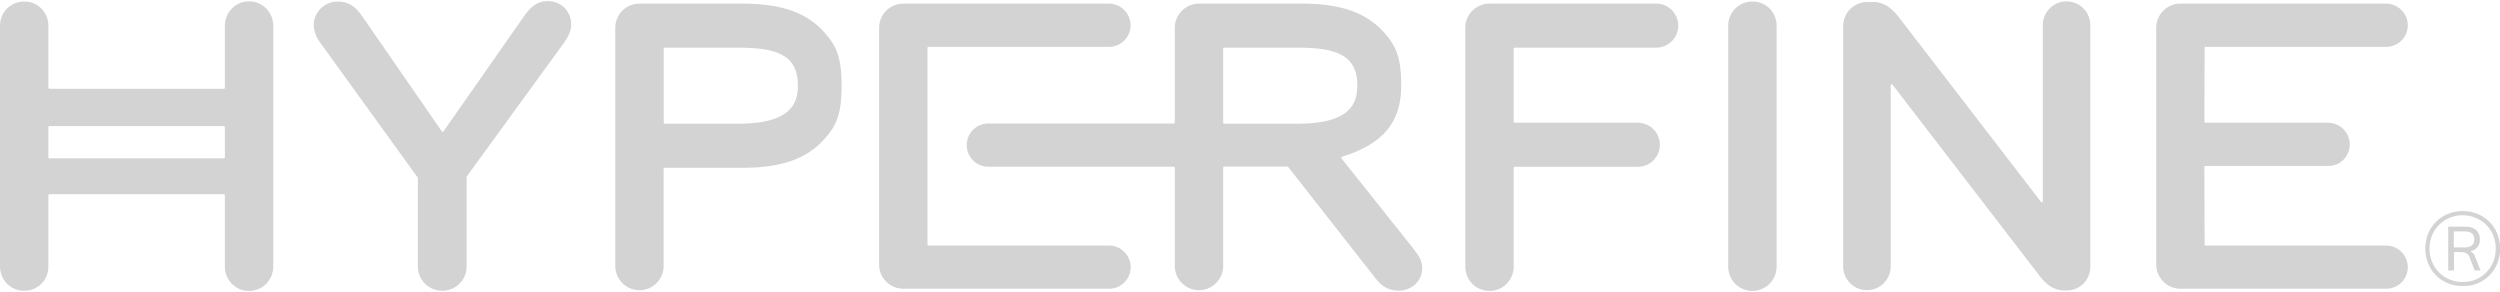 <?xml version="1.0" encoding="UTF-8"?>
<svg xmlns="http://www.w3.org/2000/svg" xmlns:xlink="http://www.w3.org/1999/xlink" width="197px" height="23px" viewBox="0 0 198 23" version="1.1">
<g id="surface1">
<path style=" stroke:none;fill-rule:nonzero;fill:rgb(82.745%,82.745%,82.745%);fill-opacity:1;" d="M 132.918 1.973 C 132.918 2.934 132.141 3.715 131.18 3.715 L 119.953 3.715 C 119.914 3.715 119.883 3.75 119.883 3.789 L 119.883 9.59 C 119.883 9.629 119.914 9.66 119.953 9.664 L 129.723 9.664 C 130.684 9.664 131.461 10.445 131.461 11.406 C 131.461 12.371 130.684 13.152 129.723 13.152 L 119.953 13.152 C 119.914 13.152 119.883 13.184 119.883 13.227 L 119.883 21.062 C 119.883 22.125 119.023 22.984 117.965 22.984 C 116.906 22.984 116.051 22.125 116.051 21.062 L 116.051 2.164 C 116.043 1.648 116.246 1.152 116.609 0.789 C 116.973 0.426 117.469 0.223 117.98 0.227 L 131.18 0.227 C 132.137 0.23 132.914 1.008 132.918 1.973 Z M 87.848 0.227 L 71.555 0.227 C 71.043 0.223 70.547 0.426 70.184 0.789 C 69.82 1.156 69.617 1.652 69.625 2.168 L 69.625 20.871 C 69.617 21.387 69.82 21.883 70.184 22.246 C 70.547 22.613 71.043 22.812 71.555 22.809 L 87.848 22.809 C 88.789 22.809 89.551 22.039 89.555 21.098 C 89.539 20.156 88.785 19.398 87.848 19.387 L 73.531 19.387 C 73.488 19.383 73.457 19.352 73.457 19.309 L 73.457 3.723 C 73.457 3.684 73.488 3.652 73.531 3.652 L 87.848 3.652 C 88.785 3.645 89.543 2.883 89.547 1.941 C 89.531 1.004 88.781 0.246 87.848 0.227 Z M 93.043 21.066 L 93.043 13.219 C 93.043 13.199 93.035 13.18 93.02 13.168 C 93.008 13.152 92.988 13.145 92.969 13.145 L 78.328 13.145 C 77.703 13.168 77.121 12.848 76.801 12.309 C 76.484 11.77 76.484 11.098 76.801 10.562 C 77.121 10.023 77.703 9.699 78.328 9.723 L 92.969 9.723 C 93.012 9.723 93.043 9.688 93.043 9.648 L 93.043 2.172 C 93.035 1.656 93.238 1.156 93.602 0.793 C 93.965 0.426 94.461 0.223 94.977 0.227 L 103.066 0.227 C 105.996 0.227 107.93 0.844 109.336 2.215 C 110.492 3.41 110.977 4.301 110.977 6.73 C 110.977 9.629 109.531 11.363 106.273 12.359 C 106.25 12.367 106.234 12.387 106.227 12.41 C 106.219 12.43 106.223 12.457 106.238 12.477 L 112.004 19.715 C 112.398 20.215 112.637 20.617 112.637 21.195 C 112.637 22.293 111.684 22.965 110.801 22.965 C 110.02 22.965 109.43 22.645 108.918 21.953 L 102.02 13.16 C 102.004 13.145 101.984 13.133 101.961 13.133 L 96.949 13.133 C 96.93 13.133 96.91 13.141 96.895 13.156 C 96.883 13.168 96.875 13.188 96.875 13.207 L 96.875 21.062 C 96.84 22.102 95.992 22.926 94.957 22.926 C 93.926 22.926 93.078 22.102 93.043 21.062 Z M 96.875 9.668 C 96.875 9.711 96.906 9.742 96.949 9.742 L 102.77 9.742 C 106.965 9.742 107.5 8.117 107.5 6.707 C 107.5 4.215 105.68 3.715 102.738 3.715 L 96.949 3.715 C 96.906 3.715 96.875 3.746 96.875 3.789 Z M 138.805 0.066 C 138.297 0.055 137.805 0.25 137.441 0.609 C 137.078 0.969 136.871 1.461 136.875 1.973 L 136.875 21.062 C 136.875 22.125 137.73 22.984 138.789 22.984 C 139.848 22.984 140.707 22.125 140.707 21.062 L 140.707 1.973 C 140.711 1.465 140.512 0.977 140.156 0.617 C 139.797 0.258 139.312 0.059 138.805 0.066 Z M 161.789 15.898 C 161.789 15.934 161.77 15.961 161.738 15.969 C 161.711 15.98 161.676 15.969 161.66 15.945 L 150.336 1.238 C 149.859 0.648 149.285 0.098 148.324 0.098 L 147.902 0.098 C 147.391 0.094 146.898 0.297 146.535 0.66 C 146.172 1.023 145.973 1.52 145.977 2.035 L 145.977 21.094 C 146.012 22.113 146.844 22.926 147.859 22.926 C 148.879 22.926 149.711 22.113 149.746 21.094 L 149.746 6.68 C 149.742 6.648 149.766 6.617 149.793 6.609 C 149.824 6.598 149.859 6.609 149.875 6.633 L 161.516 21.766 C 161.984 22.371 162.551 22.945 163.527 22.945 L 163.688 22.945 C 164.191 22.945 164.672 22.746 165.023 22.387 C 165.375 22.027 165.566 21.539 165.555 21.035 L 165.555 1.941 C 165.555 0.895 164.711 0.051 163.672 0.051 C 162.633 0.051 161.789 0.895 161.789 1.941 Z M 188.996 0.227 L 172.707 0.227 C 172.191 0.223 171.695 0.426 171.332 0.789 C 170.969 1.156 170.77 1.652 170.773 2.168 L 170.773 20.871 C 170.77 21.387 170.969 21.883 171.332 22.246 C 171.695 22.613 172.191 22.816 172.707 22.809 L 188.996 22.809 C 189.938 22.809 190.699 22.043 190.699 21.098 C 190.688 20.156 189.93 19.398 188.996 19.387 L 174.68 19.387 C 174.637 19.387 174.605 19.352 174.605 19.309 L 174.586 13.16 C 174.586 13.121 174.617 13.086 174.66 13.086 L 184.395 13.086 C 185.328 13.094 186.09 12.344 186.102 11.406 C 186.109 10.453 185.348 9.672 184.395 9.664 L 174.664 9.664 C 174.621 9.664 174.59 9.629 174.59 9.59 L 174.605 3.723 C 174.605 3.684 174.637 3.652 174.68 3.652 L 188.996 3.652 C 189.938 3.648 190.699 2.883 190.699 1.941 C 190.688 1 189.934 0.242 188.996 0.227 Z M 66.656 6.734 C 66.656 9.16 66.176 10.051 65.02 11.246 C 63.617 12.621 61.688 13.234 58.746 13.234 L 52.633 13.234 C 52.594 13.234 52.562 13.266 52.559 13.309 L 52.559 21.062 C 52.527 22.102 51.68 22.926 50.645 22.926 C 49.609 22.926 48.762 22.102 48.73 21.062 L 48.73 2.164 C 48.723 1.648 48.926 1.152 49.293 0.785 C 49.656 0.422 50.152 0.223 50.668 0.227 L 58.754 0.227 C 61.684 0.227 63.617 0.844 65.023 2.215 C 66.172 3.41 66.656 4.301 66.656 6.734 Z M 63.195 6.707 C 63.195 4.215 61.371 3.715 58.43 3.715 L 52.641 3.715 C 52.602 3.715 52.566 3.746 52.566 3.789 L 52.566 9.668 C 52.566 9.711 52.602 9.742 52.641 9.742 L 58.461 9.742 C 62.656 9.742 63.195 8.117 63.195 6.707 Z M 35.027 22.969 C 36.082 22.977 36.949 22.125 36.957 21.062 L 36.957 13.949 C 36.961 13.934 36.965 13.922 36.973 13.906 L 44.703 3.285 C 44.98 2.871 45.238 2.41 45.238 1.91 C 45.254 1.402 45.059 0.91 44.699 0.555 C 44.336 0.199 43.848 0.008 43.34 0.031 C 42.645 0.031 42.066 0.402 41.523 1.199 L 35.117 10.355 C 35.105 10.375 35.082 10.387 35.059 10.391 C 35.035 10.391 35.012 10.379 35 10.355 L 28.691 1.234 C 28.141 0.426 27.551 0.066 26.781 0.066 C 25.738 0.039 24.875 0.863 24.844 1.906 C 24.863 2.395 25.031 2.867 25.32 3.262 L 33.082 14.004 C 33.09 14.02 33.094 14.035 33.094 14.051 L 33.094 21.062 C 33.105 22.125 33.969 22.977 35.027 22.969 Z M 21.641 21.062 C 21.641 22.125 20.781 22.984 19.723 22.984 C 18.664 22.984 17.809 22.125 17.809 21.062 L 17.809 15.398 C 17.809 15.359 17.773 15.324 17.734 15.324 L 3.906 15.324 C 3.863 15.324 3.832 15.359 3.832 15.398 L 3.832 21.062 C 3.836 21.57 3.637 22.059 3.281 22.414 C 2.922 22.773 2.438 22.973 1.934 22.969 C 1.422 22.977 0.93 22.781 0.566 22.422 C 0.203 22.066 0 21.574 0 21.062 L 0 1.973 C 0 1.461 0.203 0.969 0.566 0.609 C 0.93 0.25 1.422 0.055 1.934 0.066 C 2.438 0.059 2.922 0.258 3.281 0.617 C 3.637 0.977 3.836 1.465 3.832 1.973 L 3.832 6.902 C 3.832 6.945 3.863 6.977 3.906 6.977 L 17.734 6.977 C 17.773 6.977 17.809 6.945 17.809 6.902 L 17.809 1.973 C 17.809 0.91 18.664 0.047 19.723 0.047 C 20.781 0.047 21.641 0.91 21.641 1.973 Z M 17.809 10 C 17.809 9.98 17.801 9.961 17.785 9.949 C 17.773 9.934 17.754 9.926 17.734 9.926 L 3.906 9.926 C 3.863 9.926 3.832 9.961 3.832 10 L 3.832 12.41 C 3.832 12.449 3.863 12.484 3.906 12.484 L 17.734 12.484 C 17.773 12.484 17.809 12.449 17.809 12.41 Z M 195.047 22.598 C 194.645 22.602 194.246 22.527 193.871 22.375 C 193.16 22.086 192.594 21.516 192.305 20.805 C 192.008 20.051 192.008 19.211 192.305 18.457 C 192.594 17.742 193.156 17.172 193.871 16.883 C 194.625 16.582 195.469 16.582 196.223 16.883 C 196.938 17.172 197.5 17.742 197.789 18.457 C 198.086 19.211 198.086 20.051 197.789 20.805 C 197.648 21.156 197.434 21.48 197.168 21.75 C 196.898 22.023 196.582 22.234 196.23 22.379 C 195.852 22.531 195.453 22.605 195.047 22.598 Z M 195.047 22.277 C 195.402 22.285 195.754 22.215 196.082 22.082 C 196.711 21.816 197.211 21.309 197.469 20.672 C 197.73 20.004 197.73 19.258 197.469 18.59 C 197.34 18.277 197.152 17.992 196.914 17.75 C 196.141 17.004 195.004 16.785 194.008 17.191 C 193.695 17.32 193.414 17.512 193.172 17.75 C 192.934 17.988 192.742 18.273 192.613 18.586 C 192.348 19.254 192.348 20 192.613 20.668 C 192.867 21.305 193.367 21.812 194 22.074 C 194.332 22.215 194.688 22.281 195.047 22.277 Z M 193.898 21.363 L 193.898 17.895 L 195.27 17.895 C 195.574 17.875 195.871 17.969 196.109 18.156 C 196.312 18.348 196.418 18.617 196.402 18.895 C 196.445 19.363 196.102 19.781 195.633 19.832 C 195.82 19.906 195.965 20.066 196.023 20.262 L 196.457 21.363 L 195.996 21.363 L 195.574 20.277 C 195.527 20.148 195.438 20.047 195.316 19.984 C 195.195 19.93 195.059 19.902 194.926 19.906 L 194.359 19.906 L 194.359 21.363 Z M 194.34 19.535 L 195.211 19.535 C 195.715 19.535 195.965 19.324 195.965 18.902 C 195.965 18.477 195.715 18.27 195.211 18.27 L 194.34 18.27 Z M 194.34 19.535 "/>
</g>
</svg>
